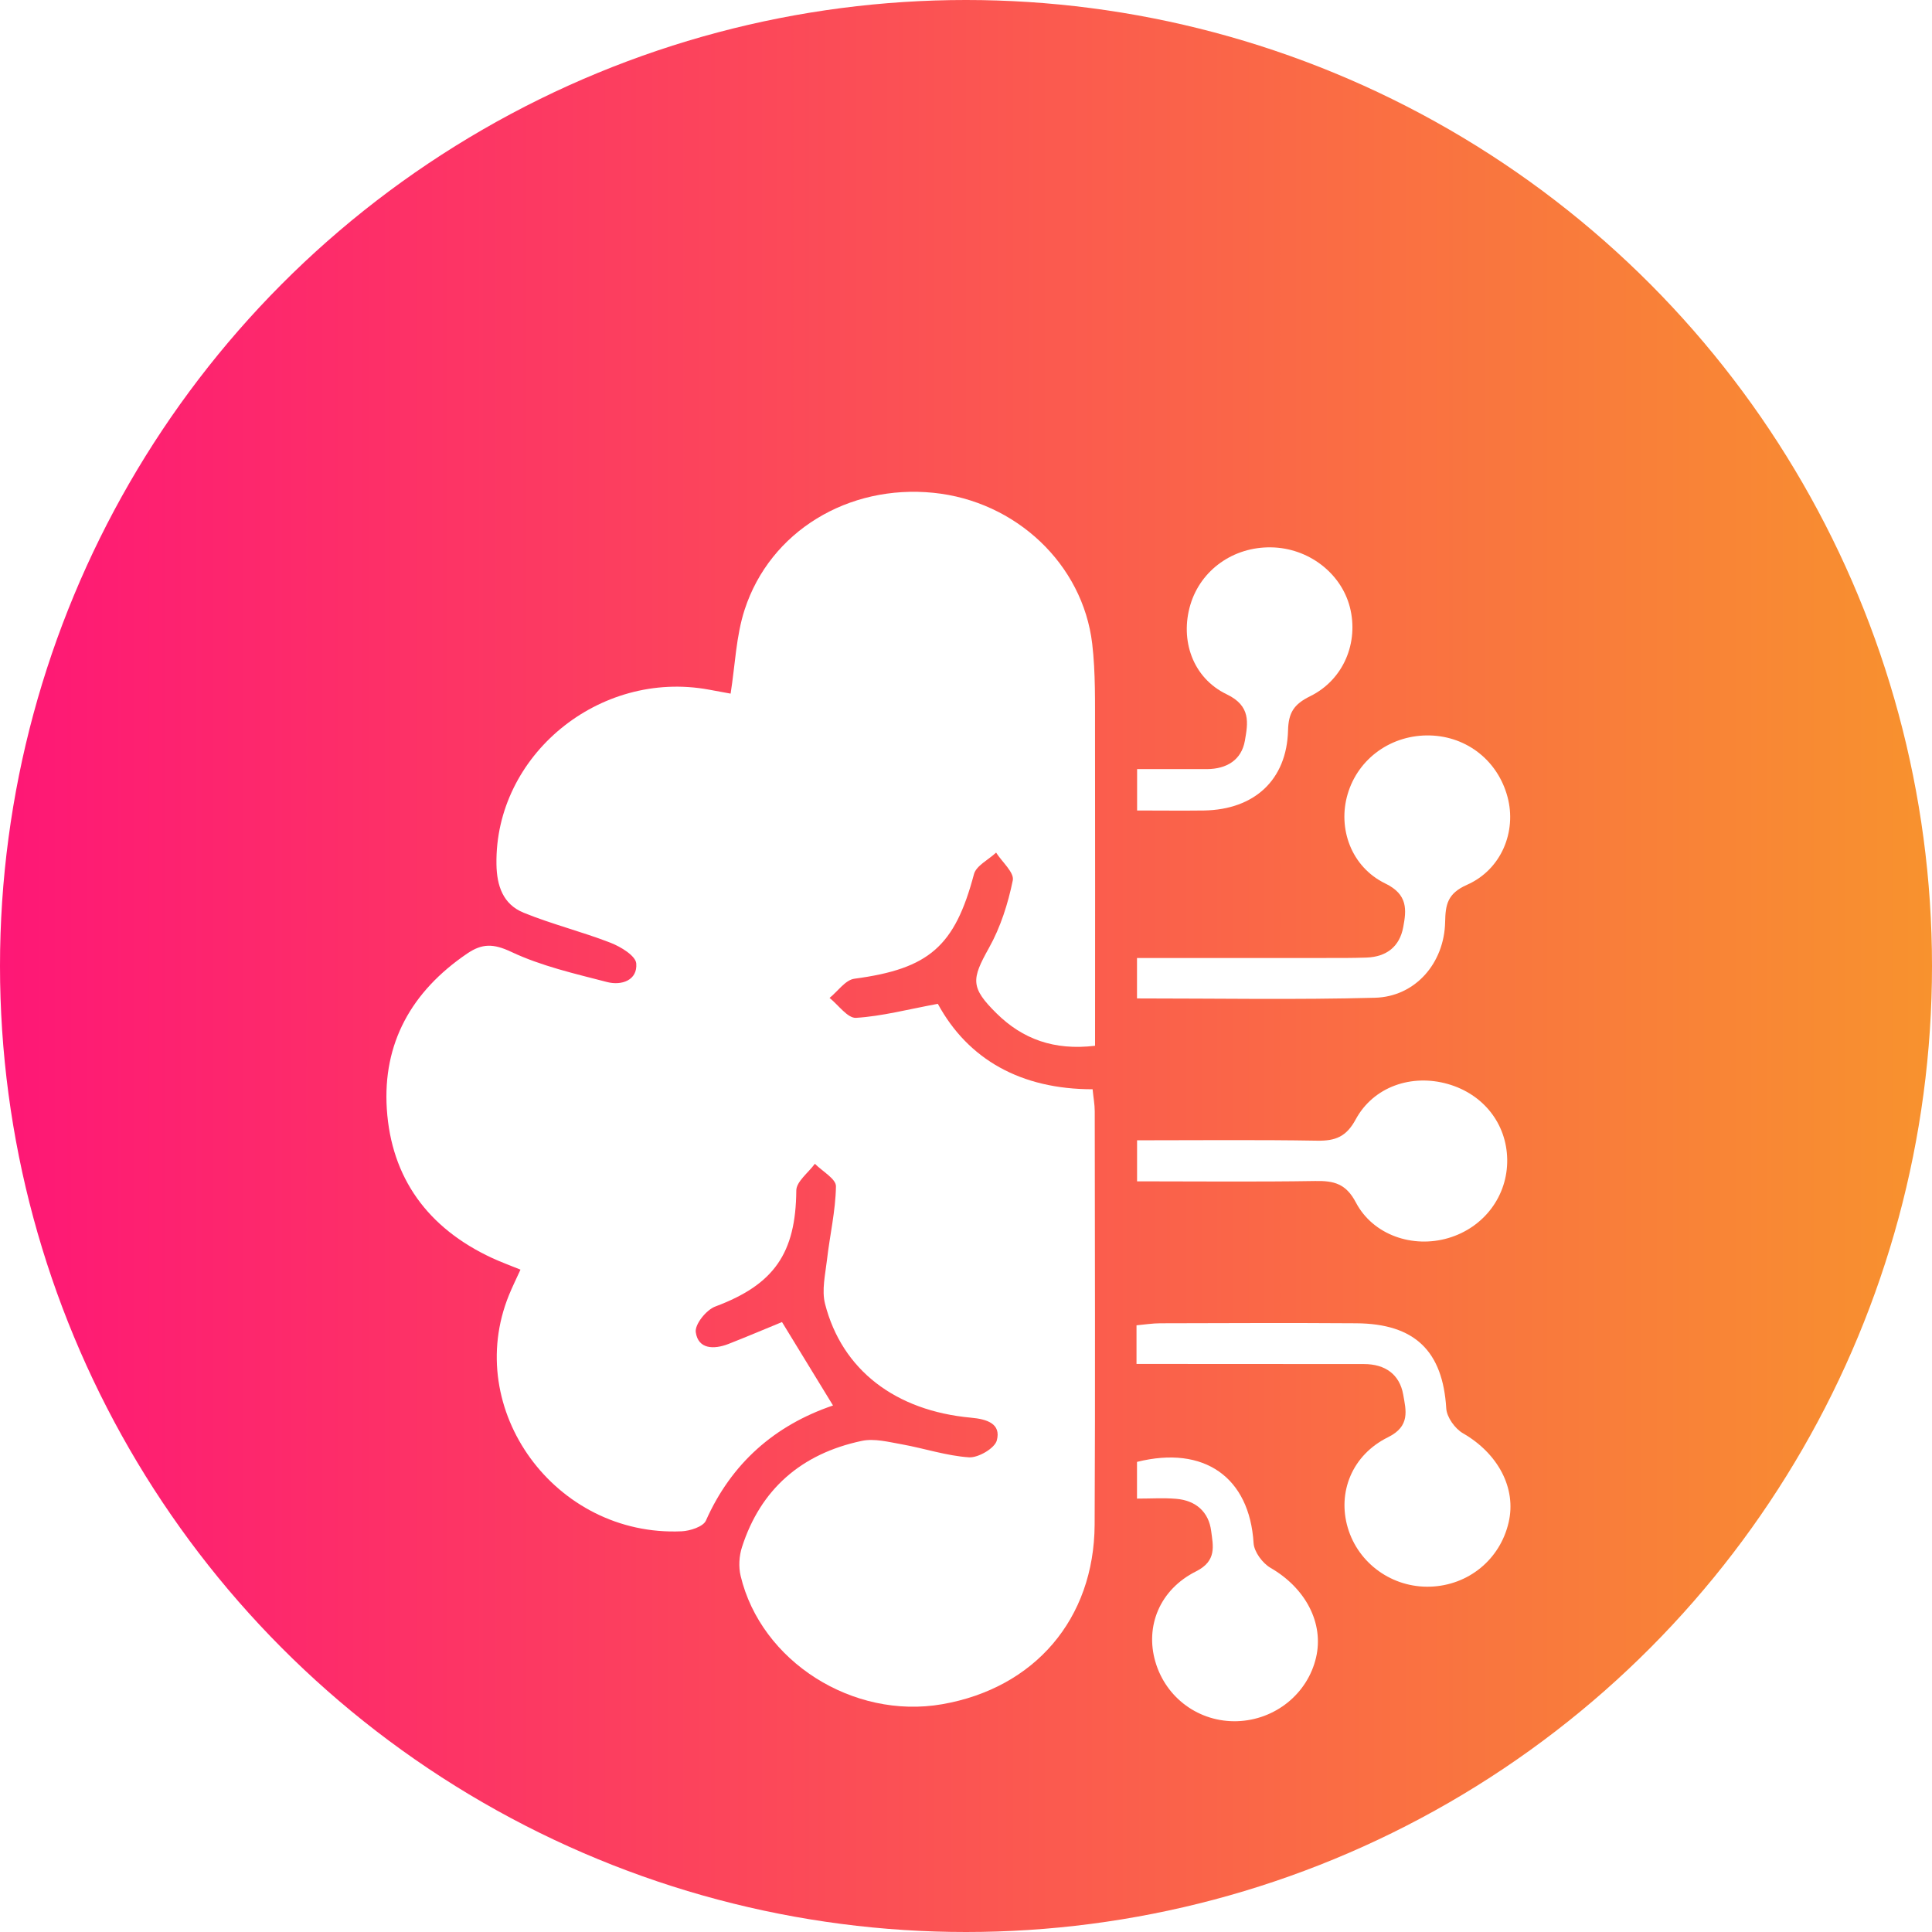 <svg width="55" height="55" viewBox="0 0 55 55" fill="none" xmlns="http://www.w3.org/2000/svg">
<circle cx="27.5" cy="27.5" r="27.5" fill="url(#paint0_linear_784_111)"/>
<g filter="url(#filter0_d_784_111)">
<path d="M31.174 25.771C30.003 25.911 29.109 25.578 28.369 24.848C27.621 24.109 27.656 23.877 28.154 22.985C28.484 22.395 28.697 21.722 28.832 21.062C28.878 20.839 28.526 20.538 28.357 20.272C28.14 20.475 27.791 20.645 27.727 20.884C27.182 22.94 26.45 23.579 24.325 23.862C24.067 23.895 23.852 24.219 23.616 24.409C23.867 24.609 24.13 24.99 24.369 24.976C25.111 24.93 25.847 24.734 26.698 24.577C27.562 26.166 29.071 27.01 31.104 27.009C31.127 27.247 31.165 27.441 31.165 27.637C31.168 31.558 31.182 35.482 31.162 39.404C31.148 42.09 29.451 44.059 26.819 44.516C24.281 44.956 21.666 43.299 21.084 40.862C21.023 40.605 21.04 40.298 21.122 40.045C21.651 38.398 22.811 37.383 24.534 37.019C24.89 36.944 25.298 37.05 25.674 37.117C26.313 37.232 26.943 37.444 27.585 37.487C27.849 37.504 28.317 37.23 28.377 37.007C28.507 36.524 28.086 36.399 27.646 36.359C25.488 36.162 23.97 35 23.487 33.117C23.389 32.729 23.494 32.283 23.542 31.869C23.622 31.169 23.787 30.472 23.798 29.772C23.802 29.561 23.409 29.344 23.198 29.13C23.013 29.384 22.671 29.636 22.669 29.891C22.655 31.681 22.035 32.57 20.36 33.195C20.104 33.292 19.777 33.701 19.807 33.924C19.875 34.412 20.323 34.42 20.734 34.261C21.24 34.063 21.739 33.851 22.262 33.636C22.723 34.388 23.206 35.181 23.714 36.011C22.052 36.576 20.82 37.658 20.095 39.29C20.019 39.46 19.647 39.582 19.405 39.593C15.805 39.755 13.162 36.124 14.491 32.864C14.586 32.63 14.7 32.402 14.817 32.144C14.536 32.029 14.269 31.933 14.012 31.814C12.174 30.962 11.139 29.529 11.012 27.571C10.891 25.702 11.712 24.224 13.299 23.146C13.726 22.856 14.045 22.858 14.555 23.098C15.406 23.5 16.357 23.717 17.28 23.956C17.695 24.065 18.152 23.906 18.113 23.428C18.095 23.209 17.673 22.952 17.382 22.839C16.57 22.523 15.713 22.312 14.907 21.983C14.319 21.744 14.142 21.216 14.133 20.602C14.085 17.507 17.054 15.058 20.178 15.632C20.406 15.673 20.635 15.716 20.799 15.746C20.929 14.925 20.954 14.106 21.199 13.354C21.925 11.123 24.152 9.784 26.574 10.029C28.914 10.265 30.824 12.054 31.093 14.326C31.19 15.158 31.171 16.003 31.173 16.842C31.179 19.793 31.174 22.743 31.174 25.771Z" fill="white"/>
<path d="M32.368 24.423C32.368 23.996 32.368 23.674 32.368 23.272C34.155 23.272 35.904 23.272 37.65 23.272C38.068 23.272 38.487 23.275 38.905 23.26C39.477 23.238 39.844 22.942 39.946 22.399C40.041 21.901 40.083 21.465 39.438 21.152C38.467 20.681 38.076 19.585 38.365 18.606C38.666 17.583 39.621 16.906 40.714 16.937C41.767 16.967 42.642 17.661 42.916 18.687C43.179 19.665 42.747 20.755 41.759 21.19C41.2 21.438 41.15 21.762 41.14 22.246C41.117 23.414 40.294 24.374 39.141 24.404C36.899 24.464 34.655 24.423 32.368 24.423Z" fill="white"/>
<path d="M32.354 34.828C32.354 34.404 32.354 34.102 32.354 33.729C32.591 33.707 32.812 33.671 33.035 33.671C34.892 33.666 36.748 33.658 38.605 33.671C40.282 33.681 41.074 34.467 41.172 36.096C41.187 36.345 41.42 36.671 41.647 36.802C42.64 37.372 43.179 38.364 42.946 39.347C42.7 40.398 41.801 41.132 40.718 41.169C39.64 41.206 38.672 40.515 38.369 39.494C38.071 38.488 38.484 37.423 39.516 36.914C40.154 36.599 40.025 36.148 39.946 35.699C39.844 35.126 39.433 34.832 38.83 34.832C36.973 34.829 35.117 34.829 33.26 34.829C32.979 34.828 32.696 34.828 32.354 34.828Z" fill="white"/>
<path d="M32.37 29.63C32.37 29.196 32.37 28.87 32.37 28.462C34.102 28.462 35.798 28.444 37.495 28.473C38.021 28.482 38.329 28.358 38.594 27.867C39.101 26.932 40.188 26.565 41.22 26.86C42.23 27.149 42.891 27.99 42.907 29.006C42.923 30.044 42.247 30.946 41.23 31.245C40.223 31.542 39.089 31.164 38.599 30.232C38.318 29.697 37.977 29.61 37.438 29.621C35.767 29.648 34.096 29.63 32.37 29.63Z" fill="white"/>
<path d="M32.371 19.073C32.371 18.659 32.371 18.32 32.371 17.895C33.061 17.895 33.709 17.897 34.358 17.895C34.926 17.892 35.343 17.632 35.439 17.088C35.526 16.587 35.619 16.099 34.923 15.766C33.948 15.298 33.588 14.218 33.888 13.214C34.184 12.225 35.109 11.566 36.181 11.582C37.239 11.595 38.176 12.307 38.428 13.284C38.684 14.282 38.256 15.347 37.298 15.82C36.832 16.049 36.681 16.29 36.668 16.792C36.632 18.202 35.71 19.049 34.275 19.073C33.651 19.081 33.029 19.073 32.371 19.073Z" fill="white"/>
<path d="M32.368 38.662C32.368 38.259 32.368 37.938 32.368 37.617C34.283 37.139 35.572 38.057 35.687 39.929C35.702 40.178 35.941 40.502 36.172 40.635C37.16 41.206 37.696 42.2 37.465 43.188C37.224 44.219 36.301 44.964 35.22 44.999C34.141 45.032 33.194 44.345 32.891 43.307C32.597 42.301 33.009 41.254 34.05 40.733C34.647 40.434 34.534 40.006 34.479 39.581C34.41 39.046 34.048 38.714 33.481 38.668C33.125 38.638 32.762 38.662 32.368 38.662Z" fill="white"/>
</g>
<defs>
<filter id="filter0_d_784_111" x="7" y="10" width="40" height="43" filterUnits="userSpaceOnUse" color-interpolation-filters="sRGB">
<feFlood flood-opacity="0" result="BackgroundImageFix"/>
<feColorMatrix in="SourceAlpha" type="matrix" values="0 0 0 0 0 0 0 0 0 0 0 0 0 0 0 0 0 0 127 0" result="hardAlpha"/>
<feOffset dy="4"/>
<feGaussianBlur stdDeviation="2"/>
<feComposite in2="hardAlpha" operator="out"/>
<feColorMatrix type="matrix" values="0 0 0 0 0 0 0 0 0 0 0 0 0 0 0 0 0 0 0.25 0"/>
<feBlend mode="normal" in2="BackgroundImageFix" result="effect1_dropShadow_784_111"/>
<feBlend mode="normal" in="SourceGraphic" in2="effect1_dropShadow_784_111" result="shape"/>
</filter>
<linearGradient id="paint0_linear_784_111" x1="0" y1="27.5" x2="55" y2="27.5" gradientUnits="userSpaceOnUse">
<stop stop-color="#FE1776"/>
<stop offset="1" stop-color="#F8922E"/>
</linearGradient>
</defs>
</svg>
